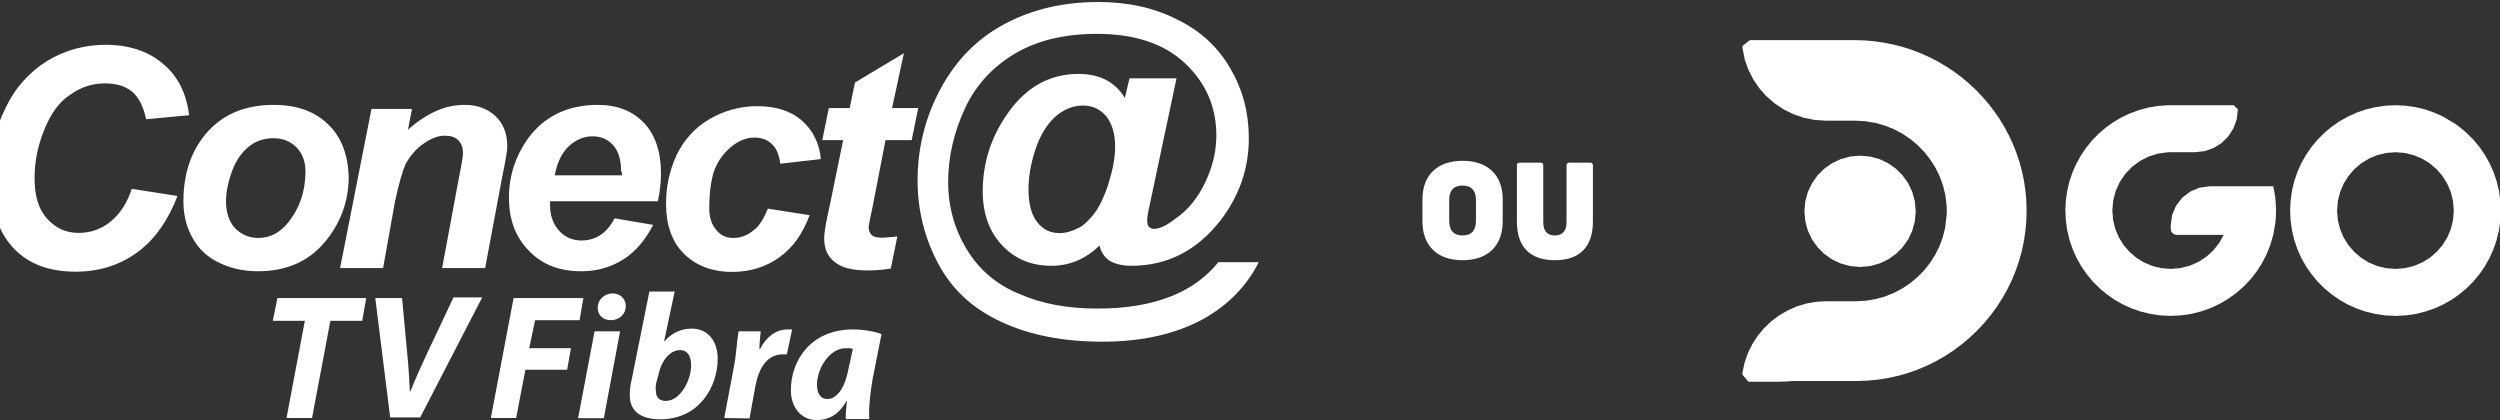 <svg xmlns:inkscape="http://www.inkscape.org/namespaces/inkscape" xmlns:sodipodi="http://sodipodi.sourceforge.net/DTD/sodipodi-0.dtd" xmlns="http://www.w3.org/2000/svg" xmlns:svg="http://www.w3.org/2000/svg" width="1000" height="168" viewBox="0 0 264.583 44.45" id="svg5" inkscape:version="1.1.2 (b8e25be833, 2022-02-05)" sodipodi:docname="tvoudtvgo.svg"><rect x="0" y="0" width="264.583" height="44.45" fill="#333333" stroke="none"/><defs id="defs2"><clipPath id="clipPath1423" clipPathUnits="userSpaceOnUse"><rect y="292.767" x="378.354" height="49.742" width="47.625" id="rect1425" style="opacity:1;vector-effect:none;fill:#000000;fill-opacity:1;stroke:#ffffff;stroke-width:1;stroke-linecap:butt;stroke-linejoin:miter;stroke-miterlimit:4;stroke-dasharray:none;stroke-dashoffset:0;stroke-opacity:1"></rect></clipPath><linearGradient id="a" x1="0.009" x2="21.384" y1="7.748" y2="7.748" gradientTransform="scale(0.775,1.291)" gradientUnits="userSpaceOnUse"><stop offset="0%" stop-color="#00AEEF" id="stop4093"></stop><stop offset="100%" stop-color="#005993" id="stop4095"></stop></linearGradient><linearGradient id="b" x1="1415.391" x2="7719.964" y1="730.888" y2="730.888" gradientTransform="scale(2.173,0.46)" gradientUnits="userSpaceOnUse"><stop offset="0%" stop-color="#00AEEF" id="stop4098"></stop><stop offset="100%" stop-color="#005993" id="stop4100"></stop></linearGradient><clipPath clipPathUnits="userSpaceOnUse" id="clipPath1423-3"><rect style="opacity:1;vector-effect:none;fill:#000000;fill-opacity:1;stroke:#ffffff;stroke-width:1;stroke-linecap:butt;stroke-linejoin:miter;stroke-miterlimit:4;stroke-dasharray:none;stroke-dashoffset:0;stroke-opacity:1" id="rect1425-1" width="47.625" height="49.742" x="378.354" y="292.767"></rect></clipPath><clipPath clipPathUnits="userSpaceOnUse" id="clipPath942"><rect style="opacity:1;vector-effect:none;fill:#000046;fill-opacity:1;stroke:none;stroke-width:0.492;stroke-linecap:butt;stroke-linejoin:miter;stroke-miterlimit:4;stroke-dasharray:none;stroke-dashoffset:0;stroke-opacity:1" id="rect944" width="6.255" height="12.473" x="409.969" y="152.131"></rect></clipPath><clipPath clipPathUnits="userSpaceOnUse" id="clipPath963"><rect style="opacity:1;vector-effect:none;fill:#000046;fill-opacity:1;stroke:none;stroke-width:0.371;stroke-linecap:butt;stroke-linejoin:miter;stroke-miterlimit:4;stroke-dasharray:none;stroke-dashoffset:0;stroke-opacity:1" id="rect965" width="3.536" height="3.981" x="415.887" y="181.493"></rect></clipPath><clipPath clipPathUnits="userSpaceOnUse" id="clipPath942-3"><rect style="opacity:1;vector-effect:none;fill:#000046;fill-opacity:1;stroke:none;stroke-width:0.492;stroke-linecap:butt;stroke-linejoin:miter;stroke-miterlimit:4;stroke-dasharray:none;stroke-dashoffset:0;stroke-opacity:1" id="rect944-0" width="6.255" height="12.473" x="409.969" y="152.131"></rect></clipPath><clipPath clipPathUnits="userSpaceOnUse" id="clipPath963-9"><rect style="opacity:1;vector-effect:none;fill:#000046;fill-opacity:1;stroke:none;stroke-width:0.371;stroke-linecap:butt;stroke-linejoin:miter;stroke-miterlimit:4;stroke-dasharray:none;stroke-dashoffset:0;stroke-opacity:1" id="rect965-4" width="3.536" height="3.981" x="415.887" y="181.493"></rect></clipPath><clipPath clipPathUnits="userSpaceOnUse" id="clipPath1187"><rect style="opacity:1;vector-effect:none;fill:#000080;fill-opacity:1;stroke:none;stroke-width:0.312;stroke-linecap:butt;stroke-linejoin:miter;stroke-miterlimit:4;stroke-dasharray:none;stroke-dashoffset:0;stroke-opacity:1" id="rect1189" width="3.514" height="4.077" x="190.196" y="219.122"></rect></clipPath><clipPath clipPathUnits="userSpaceOnUse" id="clipPath1187-2"><rect style="opacity:1;vector-effect:none;fill:#000080;fill-opacity:1;stroke:none;stroke-width:0.312;stroke-linecap:butt;stroke-linejoin:miter;stroke-miterlimit:4;stroke-dasharray:none;stroke-dashoffset:0;stroke-opacity:1" id="rect1189-3" width="3.514" height="4.077" x="190.196" y="219.122"></rect></clipPath><clipPath clipPathUnits="userSpaceOnUse" id="clipPath1187-4"><rect style="opacity:1;vector-effect:none;fill:#000080;fill-opacity:1;stroke:none;stroke-width:0.312;stroke-linecap:butt;stroke-linejoin:miter;stroke-miterlimit:4;stroke-dasharray:none;stroke-dashoffset:0;stroke-opacity:1" id="rect1189-9" width="3.514" height="4.077" x="190.196" y="219.122"></rect></clipPath><clipPath clipPathUnits="userSpaceOnUse" id="clipPath1187-4-9"><rect style="opacity:1;vector-effect:none;fill:#000080;fill-opacity:1;stroke:none;stroke-width:0.312;stroke-linecap:butt;stroke-linejoin:miter;stroke-miterlimit:4;stroke-dasharray:none;stroke-dashoffset:0;stroke-opacity:1" id="rect1189-9-3" width="3.514" height="4.077" x="190.196" y="219.122"></rect></clipPath><clipPath clipPathUnits="userSpaceOnUse" id="clipPath1187-4-9-2"><rect style="opacity:1;vector-effect:none;fill:#000080;fill-opacity:1;stroke:none;stroke-width:0.312;stroke-linecap:butt;stroke-linejoin:miter;stroke-miterlimit:4;stroke-dasharray:none;stroke-dashoffset:0;stroke-opacity:1" id="rect1189-9-3-5" width="3.514" height="4.077" x="190.196" y="219.122"></rect></clipPath><clipPath clipPathUnits="userSpaceOnUse" id="clipPath1465"><rect style="opacity:1;vector-effect:none;fill:#ffff00;fill-opacity:1;stroke:none;stroke-width:0.37;stroke-linecap:butt;stroke-linejoin:miter;stroke-miterlimit:4;stroke-dasharray:none;stroke-dashoffset:0;stroke-opacity:1" id="rect1467" width="394.642" height="235.81" x="391.064" y="27.786"></rect></clipPath><clipPath clipPathUnits="userSpaceOnUse" id="clipPath1187-4-2"><rect style="opacity:1;vector-effect:none;fill:#000080;fill-opacity:1;stroke:none;stroke-width:0.312;stroke-linecap:butt;stroke-linejoin:miter;stroke-miterlimit:4;stroke-dasharray:none;stroke-dashoffset:0;stroke-opacity:1" id="rect1189-9-5" width="3.514" height="4.077" x="190.196" y="219.122"></rect></clipPath><clipPath clipPathUnits="userSpaceOnUse" id="clipPath1187-4-9-7"><rect style="opacity:1;vector-effect:none;fill:#000080;fill-opacity:1;stroke:none;stroke-width:0.312;stroke-linecap:butt;stroke-linejoin:miter;stroke-miterlimit:4;stroke-dasharray:none;stroke-dashoffset:0;stroke-opacity:1" id="rect1189-9-3-4" width="3.514" height="4.077" x="190.196" y="219.122"></rect></clipPath><clipPath clipPathUnits="userSpaceOnUse" id="clipPath1187-4-9-2-9"><rect style="opacity:1;vector-effect:none;fill:#000080;fill-opacity:1;stroke:none;stroke-width:0.312;stroke-linecap:butt;stroke-linejoin:miter;stroke-miterlimit:4;stroke-dasharray:none;stroke-dashoffset:0;stroke-opacity:1" id="rect1189-9-3-5-3" width="3.514" height="4.077" x="190.196" y="219.122"></rect></clipPath></defs><g inkscape:label="Camada 1" inkscape:groupmode="layer" id="layer1"><g id="g3297" transform="translate(-3.0980171e-5,2.249)"><g id="g3347" transform="matrix(0.796,0,0,0.796,11.639,-277.349)" style="fill:#ffffff"><path style="fill:#ffffff;fill-opacity:1;fill-rule:evenodd;stroke:none;stroke-width:0.353" d="m 240.087,373.698 -0.12,-1.33 -0.343,-1.253 -0.546,-1.153 -0.73,-1.029 -0.893,-0.893 -1.034,-0.73 -1.153,-0.55 -1.248,-0.342 -1.334,-0.121 -1.33,0.121 -1.253,0.342 -1.151,0.55 -1.034,0.73 -0.892,0.893 -0.73,1.029 -0.547,1.153 -0.346,1.253 -0.116,1.33 0.116,1.33 0.346,1.253 0.547,1.153 0.73,1.031 0.892,0.893 1.034,0.73 1.151,0.546 1.253,0.346 1.33,0.117 1.334,-0.117 1.248,-0.346 1.153,-0.546 1.034,-0.73 0.893,-0.893 0.73,-1.031 0.546,-1.153 0.343,-1.253 z m 0,0" id="path3056"></path><path style="fill:#ffffff;fill-opacity:1;fill-rule:evenodd;stroke:none;stroke-width:0.353" d="m 254.825,373.537 -0.041,-1.327 -0.117,-1.305 -0.194,-1.284 -0.265,-1.26 -0.335,-1.235 -0.402,-1.203 -0.466,-1.174 -0.529,-1.144 -0.593,-1.104 -0.649,-1.072 -0.706,-1.031 -0.762,-0.988 -0.814,-0.945 -0.864,-0.9 -0.911,-0.853 -0.959,-0.805 -0.998,-0.747 -1.045,-0.699 -1.083,-0.642 -1.119,-0.583 -1.153,-0.518 -1.189,-0.462 -1.217,-0.391 -1.249,-0.329 -1.273,-0.256 -1.295,-0.187 -1.319,-0.117 -1.341,-0.039 h -13.889 l -0.966,0.734 -0.036,0.215 0.004,0.077 -0.004,0.022 0.321,1.594 0.477,1.319 0.638,1.248 0.787,1.158 0.925,1.054 1.118,0.978 1.218,0.814 1.305,0.642 1.375,0.469 1.436,0.287 1.481,0.095 h 3.892 l 1.35,0.074 1.313,0.218 1.262,0.35 1.203,0.48 1.14,0.599 1.065,0.712 0.981,0.816 0.893,0.914 0.79,1.002 0.685,1.079 0.568,1.153 0.444,1.221 0.307,1.277 0.17,1.326 0.028,0.71 -0.01,0.511 -0.208,1.802 -0.318,1.26 -0.444,1.207 -0.572,1.138 -0.681,1.067 -0.783,0.987 -0.882,0.9 -0.967,0.805 -1.051,0.706 -1.118,0.588 -1.182,0.477 -1.235,0.346 -1.28,0.215 -1.319,0.074 h -4.04 l -1.319,0.077 -1.291,0.233 -1.255,0.382 -1.203,0.529 -1.14,0.663 -1.065,0.801 -0.96,0.921 -0.839,1.02 -0.71,1.104 -0.575,1.178 -0.434,1.242 -0.282,1.288 -0.01,0.222 0.003,0.018 -0.003,0.081 0.783,0.921 0.219,0.021 h 3.644 l 1.395,-0.041 0.617,-0.057 h 8.467 l 1.389,-0.04 1.373,-0.127 1.359,-0.204 1.333,-0.287 1.313,-0.367 1.283,-0.444 1.253,-0.522 1.221,-0.597 1.185,-0.67 1.151,-0.744 1.104,-0.819 1.062,-0.89 1.016,-0.955 0.952,-1.017 0.886,-1.061 0.81,-1.108 0.741,-1.151 0.667,-1.188 0.595,-1.221 0.515,-1.255 0.441,-1.284 0.364,-1.313 0.285,-1.337 0.201,-1.357 0.12,-1.377 z m 0,0" id="path3060"></path><path style="fill:#ffffff;fill-opacity:1;fill-rule:evenodd;stroke:none;stroke-width:0.353" d="m 287.99,373.474 -0.032,-0.798 -0.07,-0.783 -0.117,-0.769 -0.159,-0.759 h -8.406 l -1.388,0.187 -1.248,0.529 -1.058,0.814 -0.814,1.058 -0.526,1.248 -0.186,1.388 v 0.437 l 0.063,0.314 0.172,0.254 0.255,0.174 0.313,0.063 h 6.248 l -0.61,1.09 -0.776,0.973 -0.916,0.841 -1.045,0.681 -1.151,0.511 -1.242,0.321 -1.312,0.109 -1.26,-0.102 -1.192,-0.294 -1.115,-0.473 -1.017,-0.627 -0.903,-0.777 -0.776,-0.903 -0.631,-1.016 -0.47,-1.115 -0.292,-1.192 -0.103,-1.26 0.117,-1.355 0.342,-1.277 0.543,-1.182 0.723,-1.065 0.889,-0.927 1.031,-0.773 1.153,-0.593 1.255,-0.398 1.338,-0.181 0.408,-0.007 h 3.197 l 1.305,-0.147 1.199,-0.431 1.056,-0.67 0.882,-0.882 0.674,-1.058 0.427,-1.196 0.152,-1.305 -0.554,-0.554 h -8.745 l -1.32,0.095 -1.284,0.215 -1.237,0.328 -1.193,0.438 -1.138,0.536 -1.08,0.635 -1.016,0.726 -0.945,0.812 -0.868,0.889 -0.787,0.966 -0.701,1.035 -0.61,1.097 -0.508,1.153 -0.409,1.206 -0.296,1.253 -0.183,1.291 -0.063,1.33 0.068,1.348 0.186,1.312 0.307,1.271 0.42,1.221 0.525,1.171 0.628,1.108 0.719,1.04 0.812,0.973 0.896,0.893 0.97,0.812 1.045,0.723 1.108,0.624 1.171,0.529 1.22,0.416 1.271,0.307 1.312,0.19 1.352,0.063 1.4,-0.07 1.362,-0.201 1.316,-0.332 1.264,-0.452 1.203,-0.568 1.138,-0.674 1.067,-0.776 0.987,-0.868 0.904,-0.955 0.808,-1.042 0.71,-1.115 0.606,-1.181 0.491,-1.242 0.373,-1.298 0.282,-1.587 0.07,-0.816 z m 0,0" id="path3064"></path><path style="fill:#ffffff;fill-opacity:1;fill-rule:evenodd;stroke:none;stroke-width:0.353" d="m 317.875,373.601 -0.063,-1.348 -0.187,-1.313 -0.31,-1.269 -0.42,-1.221 -0.525,-1.171 -0.628,-1.108 -0.226,-0.328 -0.493,-0.715 -0.812,-0.97 -0.896,-0.897 -0.97,-0.81 -0.717,-0.495 v 11.649 l -0.102,1.257 -0.294,1.192 -0.469,1.115 -0.631,1.016 -0.777,0.903 -0.903,0.777 -1.02,0.631 -1.111,0.469 -1.193,0.294 -1.258,0.102 -1.26,-0.102 -1.193,-0.294 -1.115,-0.469 -1.016,-0.631 -0.903,-0.777 -0.776,-0.903 -0.633,-1.016 -0.469,-1.115 -0.296,-1.192 -0.099,-1.26 0.099,-1.257 0.296,-1.196 0.469,-1.111 0.633,-1.02 0.776,-0.903 0.903,-0.776 1.016,-0.628 1.115,-0.473 1.193,-0.294 1.26,-0.102 1.258,0.102 1.193,0.294 1.111,0.473 1.02,0.628 0.903,0.776 0.777,0.903 0.631,1.02 0.469,1.111 0.294,1.196 0.102,1.26 v -11.649 l -1.436,-0.853 -1.171,-0.529 -1.221,-0.42 -1.269,-0.307 -1.313,-0.186 -1.35,-0.065 -1.348,0.065 -1.312,0.186 -1.271,0.307 -1.224,0.42 -1.169,0.529 -1.107,0.624 -1.045,0.723 -0.97,0.81 -0.896,0.897 -0.809,0.97 -0.722,1.043 -0.628,1.108 -0.526,1.171 -0.419,1.221 -0.307,1.269 -0.187,1.313 -0.063,1.35 0.063,1.348 0.187,1.312 0.307,1.271 0.419,1.221 0.526,1.171 0.628,1.108 0.722,1.04 0.809,0.973 0.896,0.893 0.97,0.812 1.045,0.723 1.107,0.624 1.169,0.529 1.224,0.416 1.271,0.307 1.312,0.19 1.348,0.063 1.35,-0.063 1.313,-0.19 1.269,-0.307 1.221,-0.416 1.171,-0.529 1.108,-0.624 1.045,-0.723 0.97,-0.812 0.896,-0.893 0.812,-0.973 0.719,-1.04 0.628,-1.108 0.525,-1.171 0.42,-1.221 0.31,-1.271 0.187,-1.312 z m 0,0" id="path3068"></path></g><g aria-label="OU" id="text1458" style="font-weight:bold;font-size:23.64px;line-height:1.25;font-family:'Bliss 2';-inkscape-font-specification:'Bliss 2 Bold';text-align:center;text-anchor:middle;fill:#ffffff;stroke-width:0.591;stop-color:#000000" transform="matrix(0.599,0,0,0.599,37.028,-76.291)"><path d="m 203.689,162.706 v -3.853 c 0,-4.303 -2.624,-6.832 -7.092,-6.832 -4.468,0 -7.092,2.53 -7.092,6.832 v 3.853 c 0,4.326 2.624,6.879 7.092,6.879 4.468,0 7.092,-2.553 7.092,-6.879 z m -9.456,-0.118 v -3.617 c 0,-1.702 0.78,-2.577 2.364,-2.577 1.584,0 2.364,0.875 2.364,2.577 v 3.617 c 0,1.726 -0.78,2.624 -2.364,2.624 -1.584,0 -2.364,-0.898 -2.364,-2.624 z" style="font-weight:900;font-family:'Uni Neue';-inkscape-font-specification:'Uni Neue Heavy'" id="path2812"></path><path d="m 219.623,162.777 v -9.953 c 0,-0.307 -0.165,-0.473 -0.473,-0.473 h -3.712 c -0.307,0 -0.473,0.165 -0.473,0.473 v 10.047 c 0,1.537 -0.733,2.34 -2.057,2.34 -1.371,0 -2.057,-0.804 -2.057,-2.34 v -10.047 c 0,-0.307 -0.165,-0.473 -0.473,-0.473 h -3.712 c -0.307,0 -0.473,0.165 -0.473,0.473 v 9.953 c 0,4.444 2.317,6.808 6.714,6.808 4.373,0 6.714,-2.364 6.714,-6.808 z" style="font-weight:900;font-family:'Uni Neue';-inkscape-font-specification:'Uni Neue Heavy'" id="path2814"></path></g><g style="fill:#ffffff" id="g1319" transform="matrix(2.898,0,0,2.898,-342.955,-496.721)"><g style="fill:#ffffff" transform="matrix(0.077,0,0,0.077,-3.165,184.112)" id="g3668-3_3_-0"><path style="clip-rule:evenodd;fill:#ffffff;fill-rule:evenodd" inkscape:connector-curvature="0" d="m 1798.4,-125.4 c -4.6,0 -9,0.9 -13.3,2.8 -4.3,1.9 -8.7,4.6 -13.6,9 l 1.9,-9.9 h -19.2 l -14.9,75.5 h 20.4 l 5.6,-31.3 c 1.9,-9 3.7,-14.9 5,-17.9 2.2,-4 5,-7.4 8.7,-9.9 3.7,-2.5 6.8,-3.7 9.9,-3.7 2.8,0 5,0.6 6.5,2.2 1.5,1.6 2.2,3.4 2.2,6.2 0,1.2 -0.6,5 -1.9,11.4 l -8,43 h 20.4 l 8,-42.7 c 1.5,-7.4 2.5,-12.4 2.5,-15.2 0,-5.9 -1.9,-10.5 -5.3,-13.9 -3.8,-3.7 -8.7,-5.6 -14.9,-5.6 z M 1873,-92 h -31.9 c 1.2,-6.2 3.4,-10.8 6.8,-13.9 3.4,-3.1 7.1,-4.6 11.1,-4.6 4.3,0 7.4,1.5 9.9,4.3 2.5,2.8 3.7,7.1 3.7,12.4 0.4,0 0.4,0.9 0.4,1.8 z m -11.5,-33.4 c -14.5,0 -25.7,5.6 -33.4,16.4 -5.6,8 -8.7,17.3 -8.7,27.5 0,10.5 3.1,18.9 9.6,25.4 6.2,6.5 14.5,9.6 24.8,9.6 7.4,0 13.9,-1.9 19.8,-5.6 5.9,-3.7 10.5,-9.3 14.2,-16.4 l -18.3,-3.1 c -3.7,7.1 -9,10.5 -15.8,10.5 -4,0 -7.7,-1.5 -10.5,-4.6 -2.8,-3.1 -4.3,-7.1 -4.3,-12.1 0,-0.3 0,-0.9 0,-1.9 h 51.1 c 0.9,-4 1.5,-8.4 1.5,-13.3 0,-10.2 -2.8,-18.3 -8,-23.8 -5.6,-5.8 -12.7,-8.6 -22,-8.6 z m 63.4,19.8 c 3.4,-2.8 7.1,-4.3 10.8,-4.3 3.4,0 6.2,0.9 8.4,3.1 2.2,1.9 3.4,5 4,9.3 l 19.2,-2.2 c -0.6,-7.4 -3.7,-13.6 -9,-18.3 -5.3,-4.6 -12.4,-6.8 -21.3,-6.8 -8,0 -15.8,2.2 -22.6,6.2 -6.8,4 -12.1,9.9 -15.5,17 -3.4,7.4 -5,14.9 -5,23.2 0,9.9 2.8,17.9 8.4,23.5 5.6,5.6 13.3,8.7 22.9,8.7 8.4,0 15.8,-2.2 22.3,-6.8 6.5,-4.6 11.1,-11.1 14.5,-20.1 l -19.8,-3.1 c -1.9,4.6 -4,8.4 -7.1,10.5 -3.1,2.5 -6.2,3.4 -9.3,3.4 -3.4,0 -5.9,-1.2 -8,-3.7 -2.2,-2.5 -3.4,-5.9 -3.4,-10.2 0,-5 0.3,-10.8 1.9,-16.7 1.8,-5.9 5.2,-9.9 8.6,-12.7 z M 1630.4,-70 c -4.6,3.7 -9.6,5.3 -15.2,5.3 -5.9,0 -10.8,-2.2 -14.9,-6.8 -4.1,-4.6 -5.9,-10.8 -5.9,-19.2 0,-7.7 1.5,-15.2 4.6,-22.9 3.1,-7.7 7.1,-13.3 12.4,-16.7 5.3,-3.7 10.5,-5.3 16.4,-5.3 5.3,0 9.6,1.2 13,4 3.1,2.8 5.3,7.1 6.5,13 l 20.4,-1.9 c -1.2,-10.2 -5.3,-18.6 -12.4,-24.4 -6.8,-5.9 -16.1,-9 -27.2,-9 -9.9,0 -19.2,2.5 -27.8,7.7 -8.4,5.3 -15.2,12.7 -19.8,22.6 -5,9.9 -7.1,20.7 -7.1,32.5 0,14.5 3.7,25.7 10.8,33.4 7.1,7.7 17,11.4 29.7,11.4 11.1,0 21,-3.1 29.4,-9.3 8.4,-6.2 14.5,-15.2 18.9,-26.6 l -21.7,-3.4 c -2.1,6.6 -5.5,11.9 -10.1,15.6 z m 367.6,-38.7 h 12.4 l 3.1,-15.2 h -12.4 l 5.6,-26 -23.2,13.9 -2.5,12.1 h -9.9 l -3.1,15.2 h 9.9 l -6.2,30.3 c -1.9,8.4 -2.8,13.6 -2.8,16.1 0,5 1.5,8.7 5,11.4 3.4,2.8 8.4,4 15.8,4 3.7,0 7.1,-0.3 10.8,-0.9 l 3.1,-15.2 c -3.7,0.3 -5.9,0.6 -6.8,0.6 -2.5,0 -4.3,-0.3 -5.3,-1.2 -0.9,-0.9 -1.5,-2.2 -1.5,-3.7 0,-0.9 0.6,-4 1.9,-9.9 z m -283.5,39.3 c -3.7,4.6 -8.4,7.1 -13.9,7.1 -4.3,0 -8,-1.5 -11.1,-4.6 -2.8,-3.1 -4.3,-7.4 -4.3,-12.7 0,-4.3 0.9,-9 2.8,-14.2 1.9,-5.3 4.6,-9 8,-11.8 3.4,-2.8 7.4,-4 11.8,-4 4.3,0 8,1.5 10.8,4.3 2.8,2.8 4.3,6.8 4.3,11.4 0,9.4 -2.8,17.7 -8.4,24.5 z m 19.2,-46.7 c -6.2,-6.2 -14.9,-9.3 -26,-9.3 -12.7,0 -23.2,4 -30.9,12.4 -7.7,8.4 -11.8,19.5 -11.8,33.4 0,5.9 1.2,11.4 4,16.7 2.8,5.3 6.8,9.3 12.4,12.1 5.6,2.8 11.8,4.3 18.9,4.3 13,0 23.5,-4.3 31.3,-13.3 7.7,-9 11.8,-19.5 11.8,-31.6 -0.4,-10.5 -3.5,-18.8 -9.7,-24.7 z m 369.8,28.8 c -2.2,6.5 -4.6,11.4 -7.7,14.9 -2.2,2.5 -4,4.3 -6.2,5.3 -2.8,1.5 -5.9,2.5 -9,2.5 -4.3,0 -7.7,-1.5 -10.5,-5 -2.8,-3.4 -4.3,-8.7 -4.3,-15.8 0,-5.3 0.9,-11.4 3.1,-18.3 2.2,-6.8 5.3,-12.1 9.3,-15.8 4,-3.7 8.7,-5.6 13.3,-5.6 4.6,0 8,1.5 11.1,5 2.8,3.4 4.3,8.4 4.3,14.5 0,5.6 -1.3,11.8 -3.4,18.3 z m 52.6,36.2 c -5.9,7.4 -13.6,13 -23.2,16.7 -9.6,3.7 -21,5.6 -34.3,5.6 -13.9,0 -26.3,-2.2 -36.8,-6.8 -10.8,-4.3 -19.2,-11.4 -25.1,-21 -5.9,-9.6 -9,-20.4 -9,-32.2 0,-12.1 2.8,-23.8 8,-35 5.2,-11.2 13.3,-19.8 23.8,-26 10.5,-6.2 23.5,-9.3 38.7,-9.3 17.9,0 31.9,4.6 41.8,13.9 9.9,9.3 14.9,20.7 14.9,34.3 0,7.7 -1.9,15.2 -5.3,22.3 -3.4,7.1 -8,13 -13.9,17 -4.3,3.4 -7.7,5 -10.5,5 -0.9,0 -1.5,-0.3 -2.2,-0.9 -0.7,-0.6 -0.9,-1.9 -0.9,-3.1 0,-1.2 0.3,-3.7 1.2,-7.4 l 12.7,-60 h -22.3 l -2.2,9.3 c -4.6,-7.7 -12.1,-11.4 -22,-11.4 -13.9,0 -25.4,6.5 -34.3,19.8 -7.4,10.8 -11.1,22.9 -11.1,35.9 0,10.5 3.1,19.2 9.3,25.7 6.2,6.5 13.9,9.6 23.2,9.6 8.7,0 16.1,-3.1 22.9,-9.6 0.6,3.1 2.5,5.6 4.6,7.1 2.5,1.5 5.9,2.5 10.5,2.5 17.3,0 31.3,-7.4 42.4,-21.7 8.7,-11.4 13.3,-24.4 13.3,-38.7 0,-12.1 -2.8,-22.9 -8.7,-33.1 -5.9,-10.2 -14.2,-17.9 -25.1,-23.2 -10.8,-5.6 -23.5,-8.4 -37.4,-8.4 -16.7,0 -31.3,3.4 -44.2,10.2 -13,6.8 -23.2,17 -30.6,30.6 -7.4,13.6 -11.1,28.2 -11.1,43.9 0,14.2 3.4,27.5 9.9,39.6 6.5,12.1 16.4,21.3 30,27.5 13.3,6.2 29.4,9.3 47.6,9.3 19.2,0 35.3,-3.7 48.6,-11.1 11.4,-6.5 20.1,-15.5 25.7,-26.6 h -18.9 z" class="st15" id="path3652-8_3_-7"></path><path style="clip-rule:evenodd;fill:#ffffff;fill-rule:evenodd" d="m 1722.6,-23 -8.7,46.1 h 12.1 l 8.7,-46.1 h 15.1 l 1.9,-10.8 h -42.1 l -2.2,10.8 z" id="polygon3654-3_3_-1" inkscape:connector-curvature="0"></path><path style="clip-rule:evenodd;fill:#ffffff;fill-rule:evenodd" inkscape:connector-curvature="0" d="m 1763.1,23.1 -7.1,-56.9 h 12.7 l 2.5,26.9 c 0.6,5.9 0.9,11.4 1.2,17.3 h 0.3 c 2.2,-5.6 5,-11.8 7.7,-17.6 l 12.7,-26.9 h 13.6 l -29.4,56.9 h -14.2 z" class="st15" id="path3656-4_3_-8"></path><path style="clip-rule:evenodd;fill:#ffffff;fill-rule:evenodd" d="m 1821.6,-33.8 -10.8,56.9 h 12 l 4.4,-22.9 h 19.8 l 1.8,-10.2 H 1829 l 2.8,-13.3 h 21.1 l 1.8,-10.5 z" id="polygon3658-2_3_-1" inkscape:connector-curvature="0"></path><path style="clip-rule:evenodd;fill:#ffffff;fill-rule:evenodd" inkscape:connector-curvature="0" d="M 1852.2,23.1 1860,-18 h 12.1 l -7.7,41.2 h -12.2 z m 9.3,-52.3 c 0,-4 3.4,-6.8 7.1,-6.8 3.4,0 6.2,2.5 6.2,5.9 0,4.3 -3.4,6.8 -7.1,6.8 -3.4,0 -6.2,-2.1 -6.2,-5.9 z" class="st15" id="path3660-3_3_-1"></path><path style="clip-rule:evenodd;fill:#ffffff;fill-rule:evenodd" inkscape:connector-curvature="0" d="m 1898,-36.9 -5,23.5 h 0.3 c 3.1,-3.7 7.7,-5.9 12.7,-5.9 8.7,0 12.4,7.1 12.4,14.2 0,13.3 -8.7,28.8 -27.2,28.8 -9.9,0 -14.5,-4.3 -14.5,-11.4 0,-2.5 0.3,-5 0.9,-7.4 l 8.4,-41.8 z m -8.6,42.7 c -0.3,1.2 -0.6,2.8 -0.3,4.6 0,3.1 1.9,4.6 4.6,4.6 7.1,0 12.1,-9.9 12.1,-17 0,-4 -1.5,-7.1 -5.3,-7.1 -4.3,0 -8.7,4.3 -10.2,11.8 z" class="st15" id="path3662-1_3_-8"></path><path style="clip-rule:evenodd;fill:#ffffff;fill-rule:evenodd" inkscape:connector-curvature="0" d="m 1979.1,23.1 c 0,-2.5 0.3,-5.3 0.6,-8 h -0.3 c -3.7,6.8 -9,9 -13.9,9 -7.4,0 -12.4,-5.9 -12.4,-14.2 0,-13.9 9.3,-28.8 29.4,-28.8 5,0 10.2,0.9 13.6,2.2 L 1991.8,5 c -0.9,5.3 -1.9,13.3 -1.5,18.6 h -11.1 v -0.5 z m 3.4,-32.8 c -0.9,-0.3 -2.2,-0.3 -3.4,-0.3 -7.7,0 -13.6,9.6 -13.6,17.3 0,4 1.5,6.8 5,6.8 3.7,0 8,-4 9.9,-14.2 z" class="st15" id="path3664-8_3_-3"></path><path style="clip-rule:evenodd;fill:#ffffff;fill-rule:evenodd" inkscape:connector-curvature="0" d="m 1921.5,23.1 4.6,-24.4 c 1.2,-6.2 1.5,-13 2.2,-16.7 h 10.5 c -0.3,2.8 -0.6,5.6 -0.6,8.4 h 0.3 c 2.8,-5.6 7.4,-9.3 13,-9.3 0.6,0 1.5,0 2.2,0 l -2.5,11.8 c -0.6,0 -1.2,0 -1.9,0 -7.7,0 -11.4,6.8 -13,14.9 l -2.8,15.5 z" class="st15" id="path3666-1_3_-3"></path></g></g></g></g></svg>